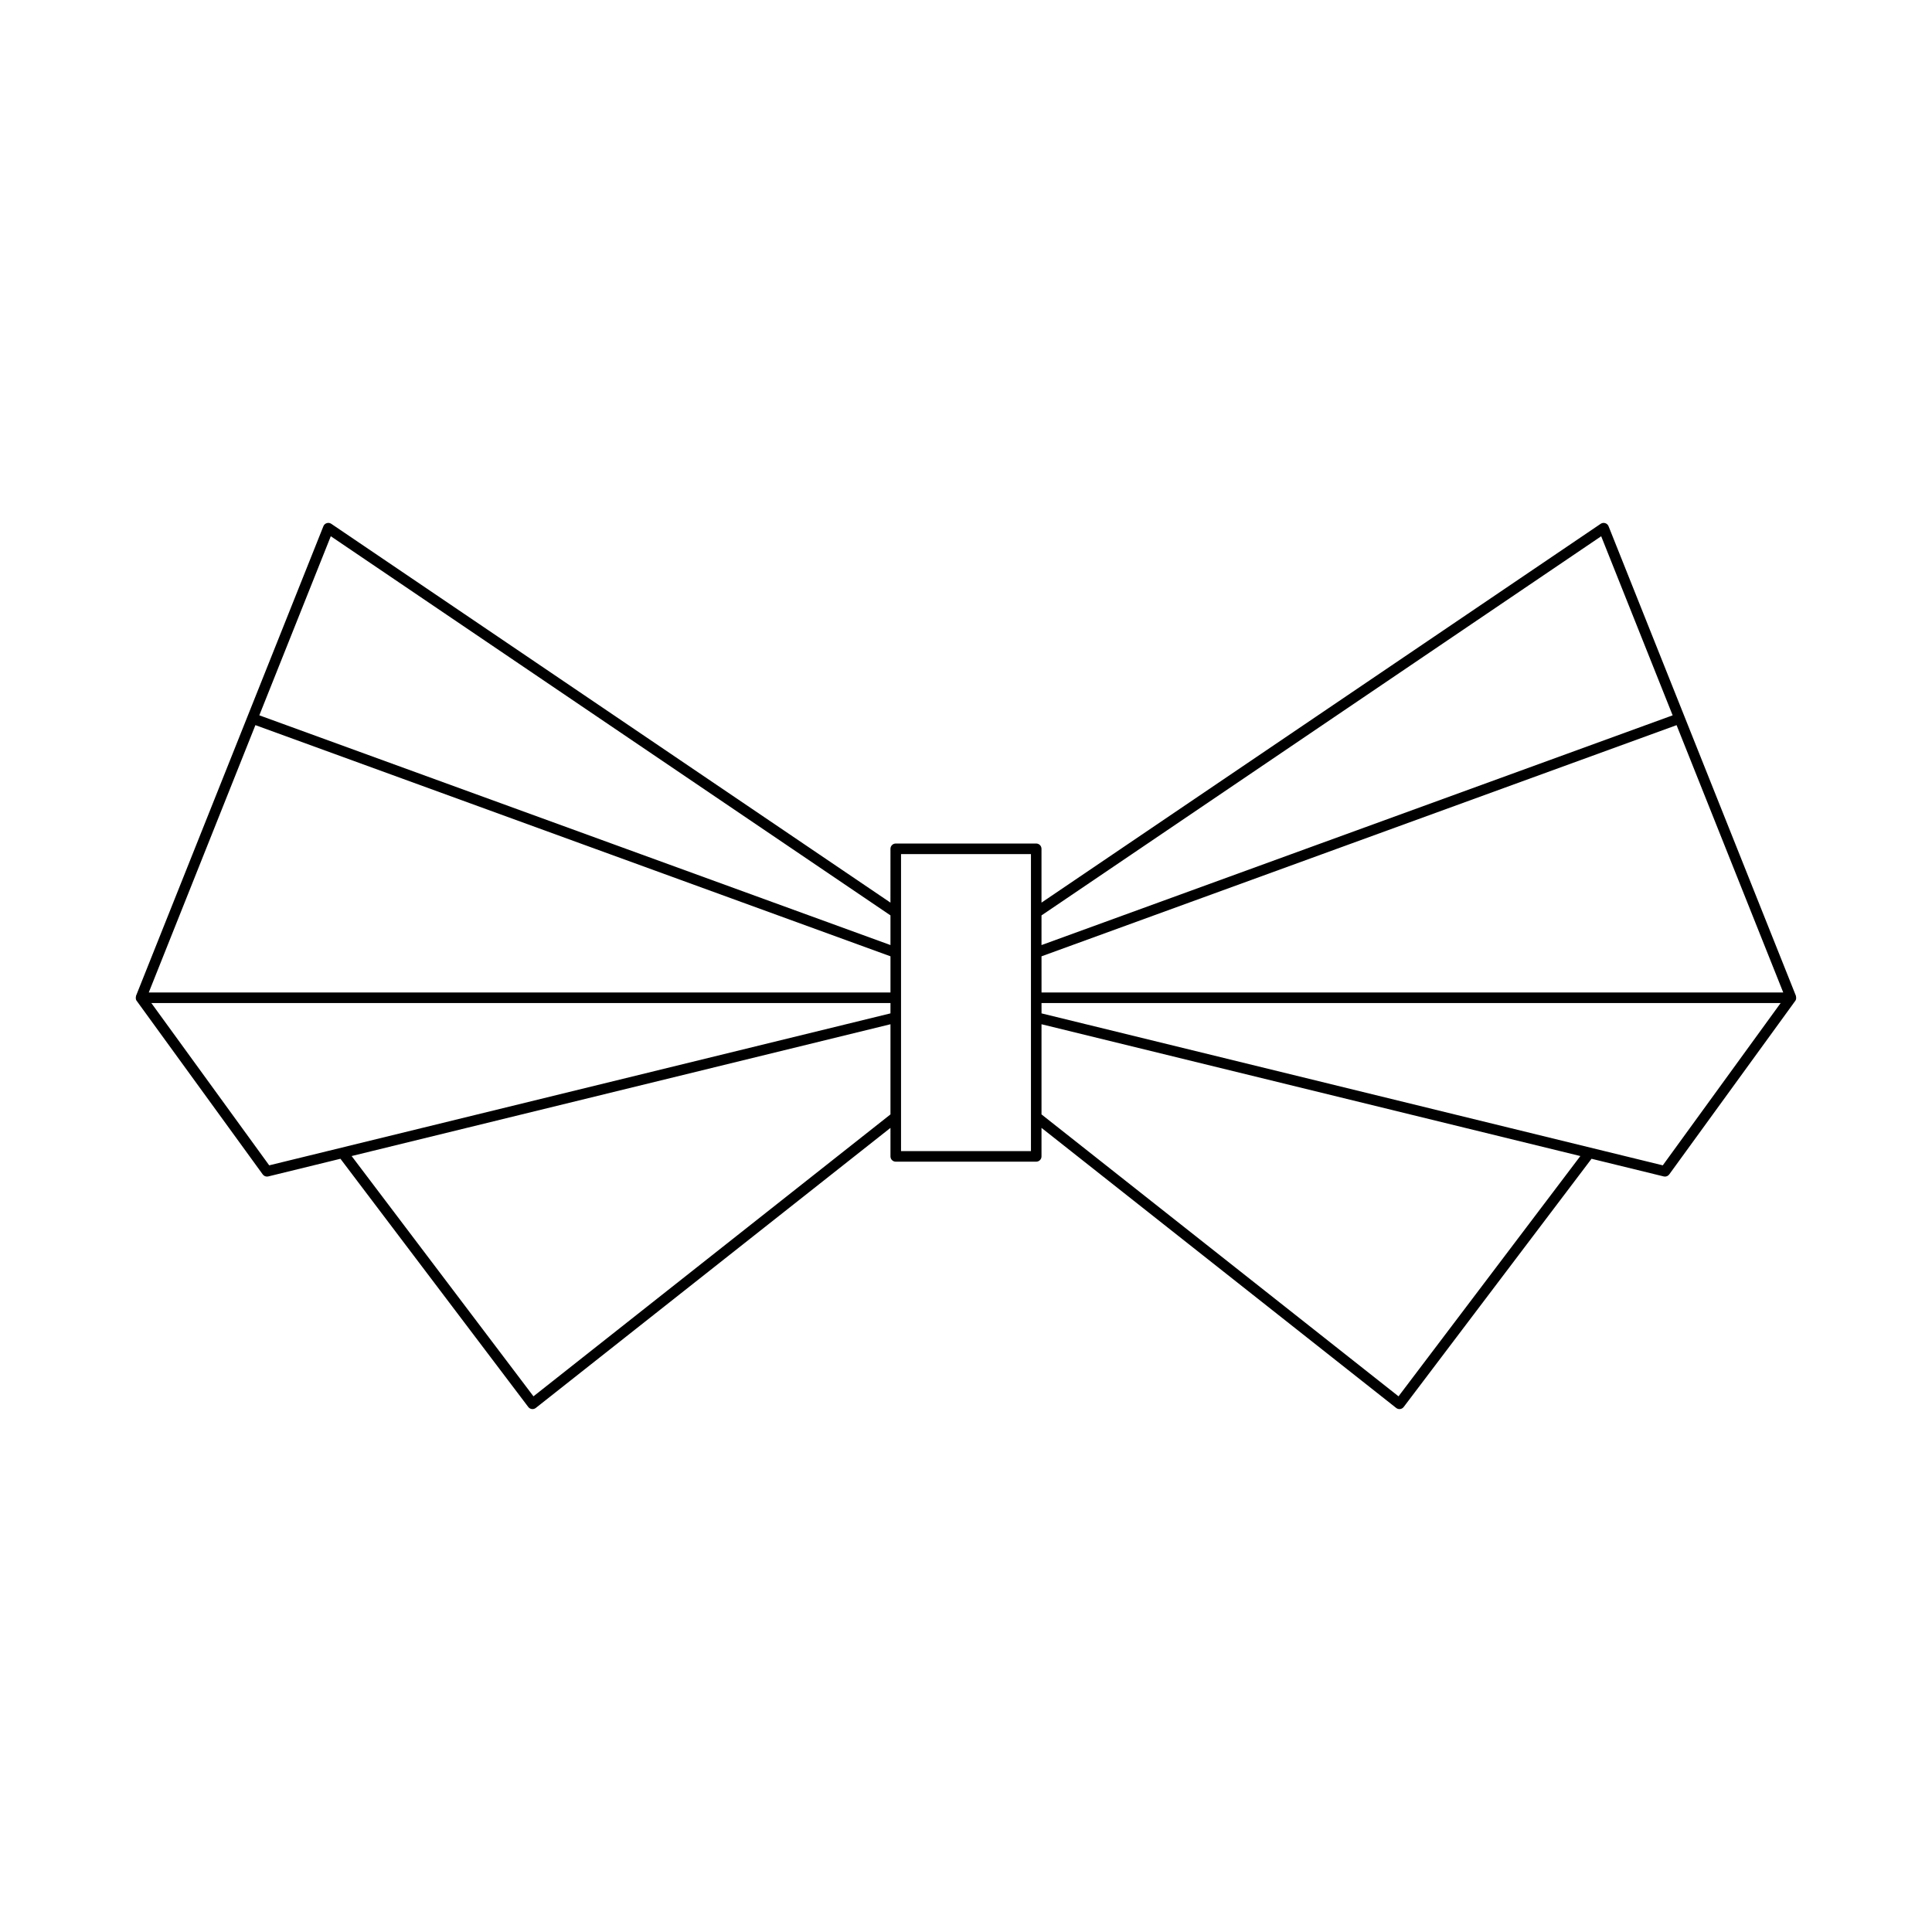 <?xml version="1.0" encoding="UTF-8"?>
<!-- Uploaded to: ICON Repo, www.svgrepo.com, Generator: ICON Repo Mixer Tools -->
<svg fill="#000000" width="800px" height="800px" version="1.1" viewBox="144 144 512 512" xmlns="http://www.w3.org/2000/svg">
 <path d="m180.22 409.22c0.004 0.004 0 0.012 0.004 0.016l33.402 45.992c0.27 0.367 0.688 0.578 1.133 0.578 0.109 0 0.223-0.012 0.332-0.039l19.129-4.68 49.781 65.781c0.223 0.301 0.562 0.496 0.941 0.543 0.055 0.008 0.113 0.012 0.176 0.012 0.312 0 0.617-0.105 0.871-0.301l93.996-74.223v7.559c0 0.773 0.629 1.398 1.398 1.398h37.227c0.77 0 1.398-0.625 1.398-1.398v-7.559l93.996 74.223c0.25 0.195 0.559 0.301 0.871 0.301 0.059 0 0.121-0.004 0.176-0.012 0.379-0.051 0.715-0.242 0.941-0.543l49.781-65.781 19.129 4.68c0.109 0.027 0.223 0.039 0.332 0.039 0.441 0 0.863-0.211 1.133-0.578l33.402-45.992c0.004-0.004 0-0.012 0.004-0.016 0.008-0.008 0.016-0.012 0.023-0.02 0.184-0.266 0.223-0.582 0.195-0.898-0.004-0.07-0.012-0.121-0.027-0.188-0.016-0.074-0.004-0.148-0.031-0.219l-29.516-73.977v-0.008c0-0.004-0.004-0.004-0.004-0.004l-20.129-50.453c-0.16-0.395-0.488-0.695-0.891-0.816-0.395-0.133-0.844-0.059-1.195 0.176l-148.19 100.39v-14.262c0-0.773-0.629-1.398-1.398-1.398h-37.227c-0.77 0-1.398 0.625-1.398 1.398l-0.004 14.262-148.19-100.39c-0.352-0.238-0.797-0.309-1.195-0.176-0.406 0.121-0.734 0.422-0.891 0.816l-20.129 50.453c0 0.004-0.004 0.004-0.004 0.004v0.008l-29.516 73.977c-0.027 0.07-0.012 0.145-0.031 0.219-0.016 0.066-0.02 0.121-0.027 0.188-0.027 0.316 0.016 0.629 0.195 0.898 0.012 0.004 0.02 0.008 0.027 0.016zm239.79-22.629 148.32-100.48 18.938 47.461-167.26 60.883zm0 10.844 168.3-61.262 28.266 70.844h-196.56zm0 12.379h195.88l-31.234 43.012-164.64-40.273zm0 5.621 142.8 34.93-48.188 63.676-94.613-74.711zm-37.227-45.094h34.43v78.719h-34.43zm-2.801 68.988-94.609 74.711-48.188-63.676 142.8-34.93zm0-26.773-164.64 40.273-31.234-43.012h195.88zm-148.32-126.45 148.32 100.48v7.863l-167.26-60.883zm-19.977 50.062 168.3 61.262v9.582h-196.56z"/>
</svg>